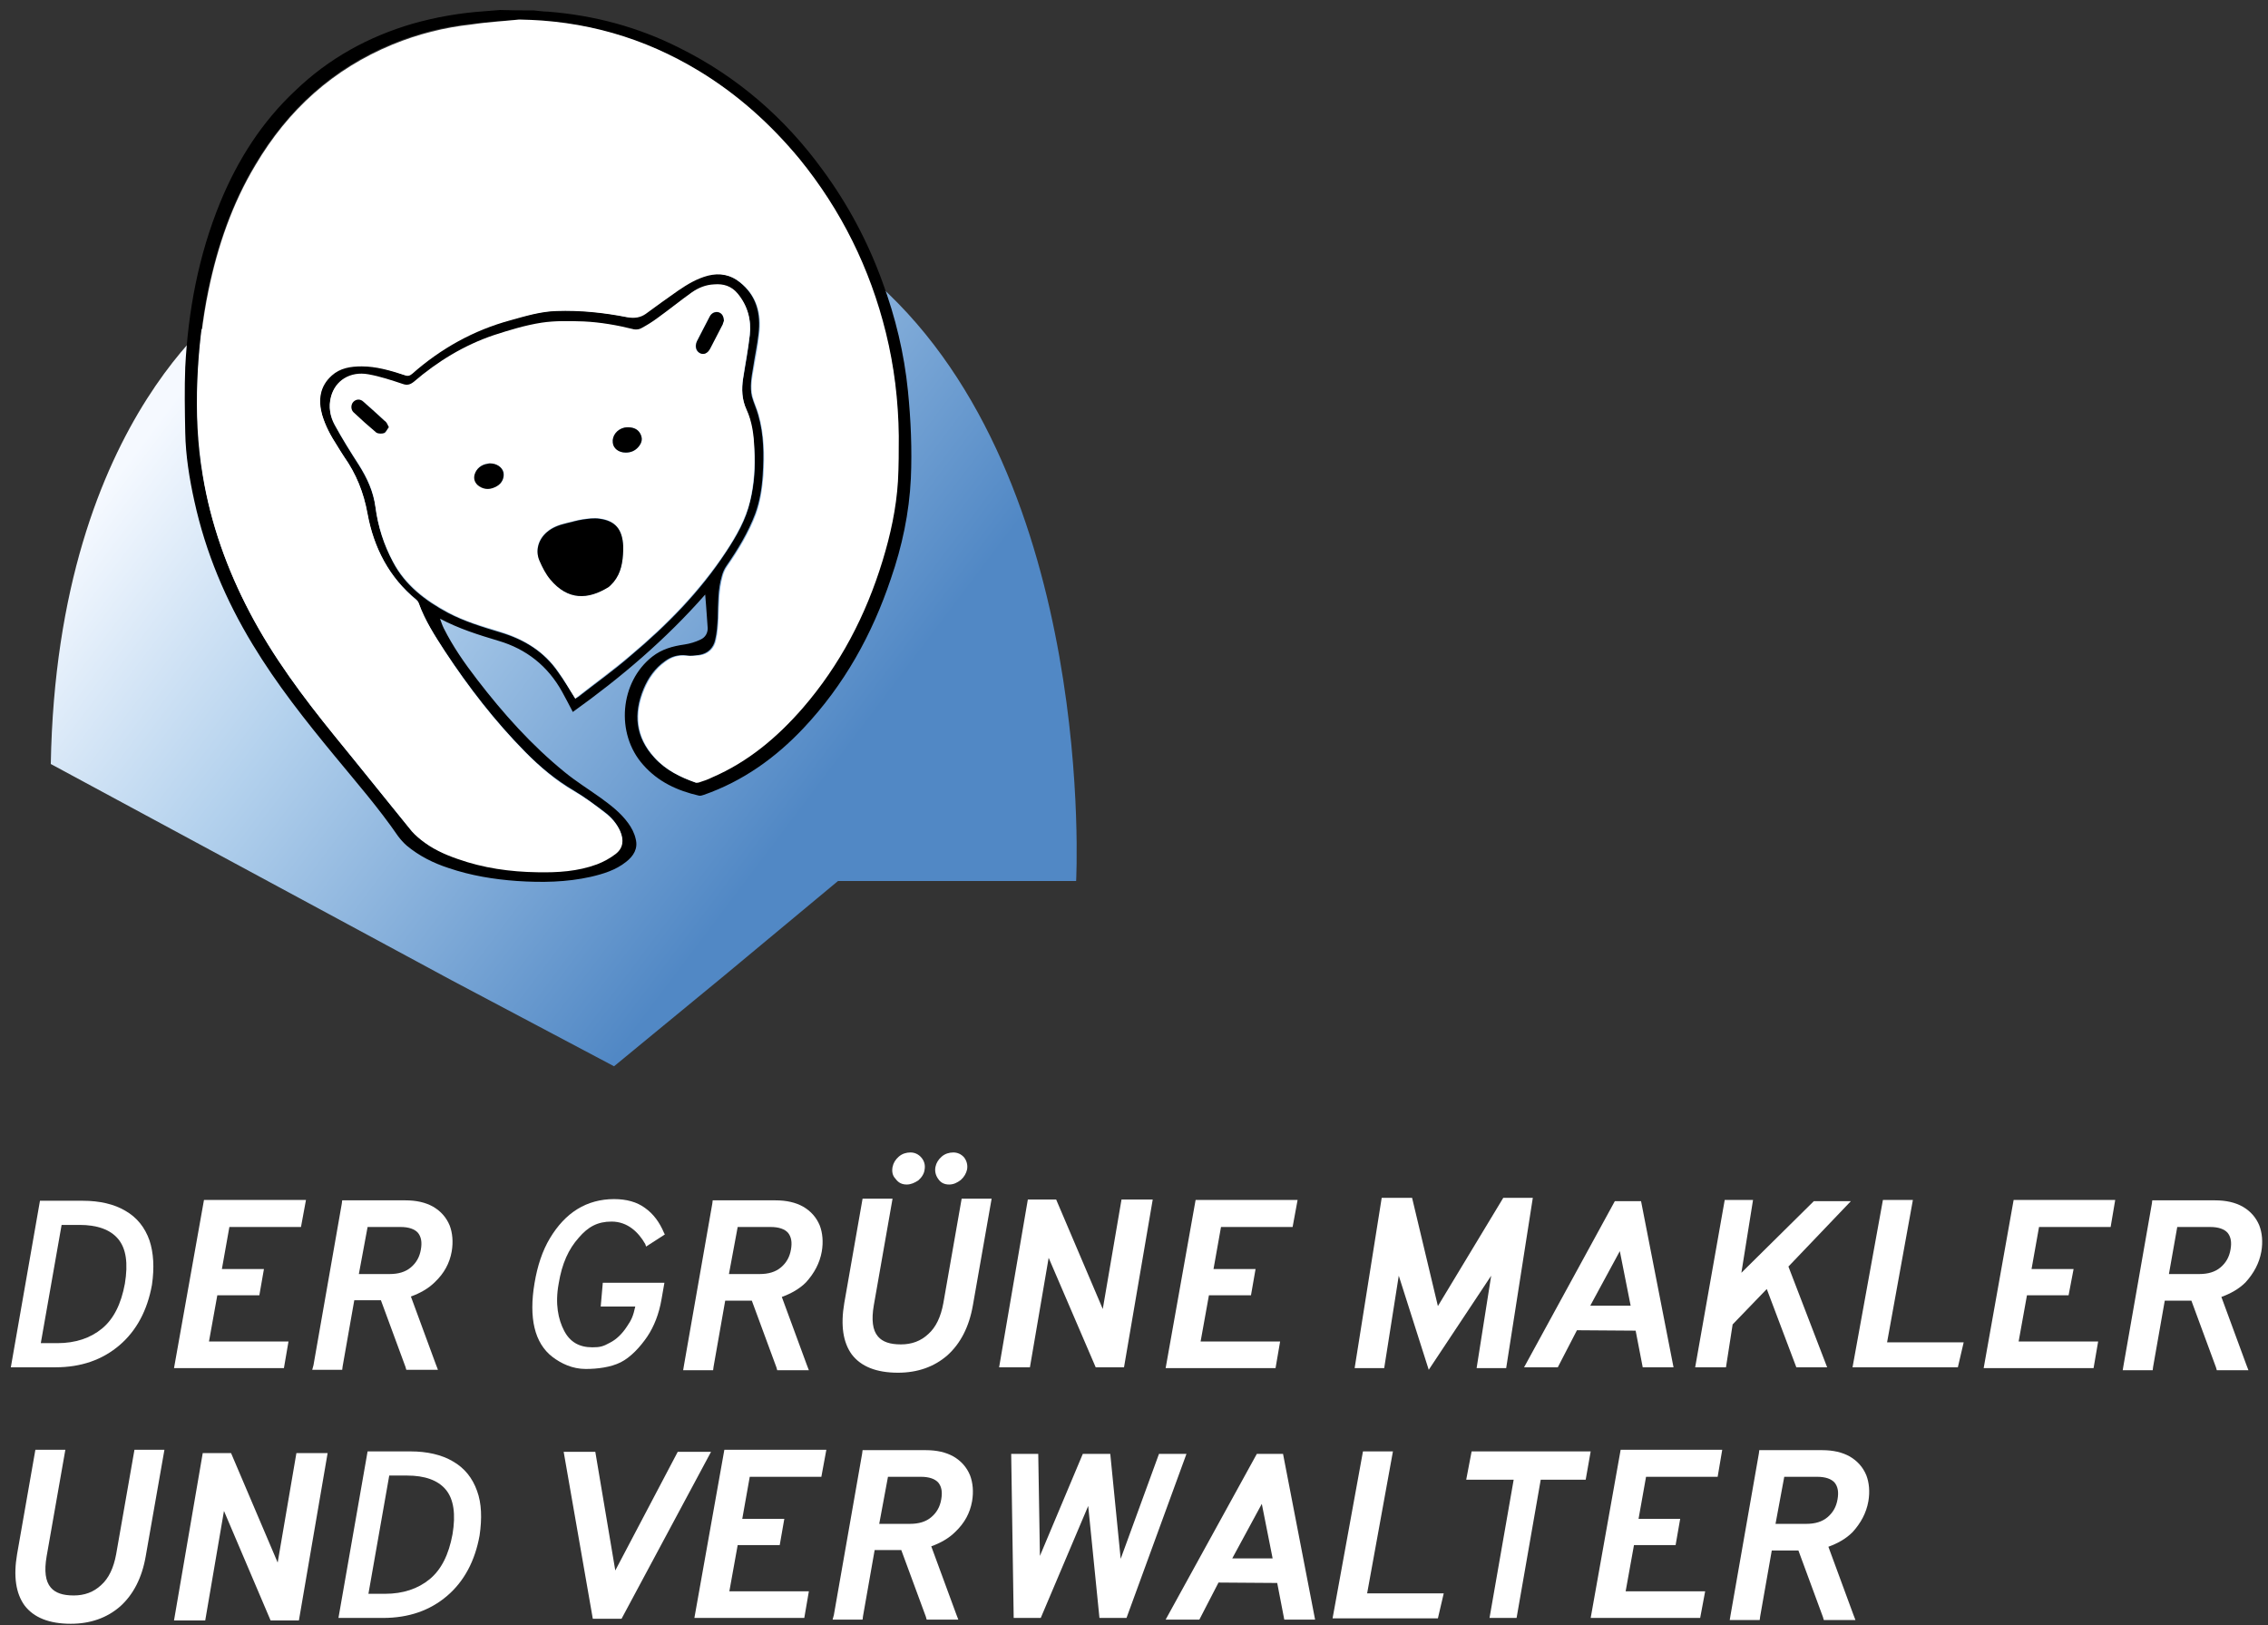 <?xml version="1.0" encoding="utf-8"?>
<!-- Generator: Adobe Illustrator 23.0.1, SVG Export Plug-In . SVG Version: 6.00 Build 0)  -->
<svg version="1.1" id="Ebene_2" xmlns="http://www.w3.org/2000/svg" xmlns:xlink="http://www.w3.org/1999/xlink" x="0px" y="0px"
	 width="544.8px" height="390.3px" viewBox="0 0 544.8 390.3" style="enable-background:new 0 0 544.8 390.3;" xml:space="preserve"
	>
<rect x="0" y="0" width="544.8" height="390.3" fill="#333333" stroke="none"/>
<style type="text/css">
	.st0{fill:#FFF;}
	.st1{fill:url(#SVGID_1_);}
	.st2{fill:#FFFFFF;}
</style>
<path class="st0" d="M35.9,297.9L35.9,297.9c-1.1-3.1-3-5.5-5.8-7.1c-2.7-1.6-6.2-2.4-10.2-2.4H9.6l-7,40h10.7
	c6.2,0,11.3-1.8,15.4-5.3c4.1-3.5,6.7-8.4,7.8-14.5C37.1,304.5,36.9,300.9,35.9,297.9z M30,308.3c-0.9,4.9-2.7,8.5-5.5,10.8
	c-2.8,2.3-6.4,3.5-10.7,3.5h-4l5-28.4h4.3c4.2,0,7.4,1.1,9.3,3.4C30.3,299.9,30.8,303.4,30,308.3z"/>
<path class="st0" d="M114.6,358.1L114.6,358.1c-1.1-3.1-3-5.5-5.8-7.1c-2.7-1.6-6.2-2.4-10.2-2.4H88.3l-7,40h10.7
	c6.2,0,11.3-1.8,15.4-5.3c4.1-3.5,6.7-8.4,7.8-14.5C115.8,364.7,115.7,361.1,114.6,358.1z M108.7,368.5c-0.9,4.9-2.7,8.5-5.5,10.8
	c-2.8,2.3-6.4,3.5-10.7,3.5h-4l5-28.4h4.3c4.2,0,7.4,1.1,9.3,3.4C109,360.1,109.5,363.7,108.7,368.5z"/>
<polygon class="st0" points="72.3,294.7 73.5,288.2 49,288.2 41.8,328.6 68.2,328.6 69.3,322.2 50.2,322.2 52.2,311.1 62.3,311.1 
	63.4,304.8 53.3,304.8 55.1,294.7 "/>
<polygon class="st0" points="310.5,294.7 311.7,288.2 287.2,288.2 280,328.6 306.4,328.6 307.5,322.2 288.4,322.2 290.4,311.1 
	300.5,311.1 301.6,304.8 291.5,304.8 293.3,294.7 "/>
<path class="st0" d="M108.5,300.6c0.4-2.3,0.2-4.5-0.5-6.3c-0.8-1.9-2.1-3.4-4-4.5c-1.8-1-4-1.5-6.6-1.5H83h-0.8l-0.1,0.8l-6.8,38.8
	L75,329h1.2h5.2h0.8l0.1-0.8l2.8-15.9h6.4l5.9,16l0.2,0.7h0.7h5.5h1.4l-0.5-1.3l-6-16.3c2.2-0.8,4.2-1.9,5.8-3.5
	C106.7,305.8,108,303.4,108.5,300.6z M88.3,294.7h7.9c2,0,3.4,0.5,4.2,1.4c0.8,1,1,2.3,0.7,4c-0.3,1.8-1.1,3.2-2.4,4.3
	c-1.3,1.1-3,1.6-5.1,1.6h-7.4L88.3,294.7z"/>
<polygon class="st0" points="197.3,354.7 198.5,348.2 174,348.2 166.8,388.6 193.2,388.6 194.3,382.2 175.2,382.2 177.2,371.1 
	187.3,371.1 188.4,364.8 178.3,364.8 180.1,354.7 "/>
<path class="st0" d="M233.5,360.6c0.4-2.3,0.2-4.5-0.5-6.3c-0.8-1.9-2.1-3.4-4-4.5c-1.8-1-4-1.5-6.6-1.5H208h-0.8l-0.1,0.8
	l-6.8,38.8L200,389h1.2h5.2h0.8l0.1-0.8l2.8-15.9h6.4l5.9,16l0.2,0.7h0.7h5.5h1.4l-0.5-1.3l-6-16.3c2.2-0.8,4.2-1.9,5.8-3.5
	C231.7,365.8,233,363.4,233.5,360.6z M213.3,354.7h7.9c2,0,3.4,0.5,4.2,1.4c0.8,1,1,2.3,0.7,4c-0.3,1.8-1.1,3.2-2.4,4.3
	c-1.3,1.1-3,1.6-5.1,1.6h-7.4L213.3,354.7z"/>
<polygon class="st0" points="412.6,354.7 413.7,348.2 389.3,348.2 382.1,388.6 408.4,388.6 409.6,382.2 390.5,382.2 392.5,371.1 
	402.5,371.1 403.6,364.8 393.6,364.8 395.4,354.7 "/>
<path class="st0" d="M448.8,360.6c0.4-2.3,0.2-4.5-0.5-6.3c-0.8-1.9-2.1-3.4-4-4.5c-1.8-1-4-1.5-6.6-1.5h-14.3h-0.8l-0.1,0.8
	l-6.8,38.8l-0.2,1.2h1.2h5.2h0.8l0.1-0.8l2.8-15.9h6.4l5.9,16l0.2,0.7h0.7h5.5h1.4l-0.5-1.3l-6-16.3c2.2-0.8,4.2-1.9,5.8-3.5
	C447,365.8,448.3,363.4,448.8,360.6z M428.6,354.7h7.9c2,0,3.4,0.5,4.2,1.4c0.8,1,1,2.3,0.7,4c-0.3,1.8-1.1,3.2-2.4,4.3
	c-1.3,1.1-3,1.6-5.1,1.6h-7.4L428.6,354.7z"/>
<polygon class="st0" points="507,294.7 508.1,288.2 483.7,288.2 476.5,328.6 502.9,328.6 504,322.2 484.9,322.2 486.9,311.1 
	496.9,311.1 498.1,304.8 488,304.8 489.8,294.7 "/>
<path class="st0" d="M543.2,300.6c0.4-2.3,0.2-4.5-0.5-6.3c-0.8-1.9-2.1-3.4-4-4.5c-1.8-1-4-1.5-6.6-1.5h-14.3h-0.8l-0.1,0.8
	l-6.8,38.8l-0.2,1.2h1.2h5.2h0.8l0.1-0.8l2.8-15.9h6.4l5.9,16l0.2,0.7h0.7h5.5h1.4l-0.5-1.3l-6-16.3c2.2-0.8,4.2-1.9,5.8-3.5
	C541.4,305.8,542.7,303.4,543.2,300.6z M523,294.7h7.9c2,0,3.4,0.5,4.2,1.4c0.8,1,1,2.3,0.7,4c-0.3,1.8-1.1,3.2-2.4,4.3
	c-1.3,1.1-3,1.6-5.1,1.6H521L523,294.7z"/>
<path class="st0" d="M197.4,300.6c0.4-2.3,0.2-4.5-0.5-6.3c-0.8-1.9-2.1-3.4-4-4.5c-1.8-1-4-1.5-6.6-1.5h-14.3h-0.8l-0.1,0.8
	l-6.8,38.8l-0.2,1.2h1.2h5.2h0.8l0.1-0.8l2.8-15.9h6.4l5.9,16l0.2,0.7h0.7h5.5h1.4l-0.5-1.3l-6-16.3c2.2-0.8,4.2-1.9,5.8-3.5
	C195.6,305.8,196.9,303.4,197.4,300.6z M177.2,294.7h7.9c2,0,3.4,0.5,4.2,1.4c0.8,1,1,2.3,0.7,4c-0.3,1.8-1.1,3.2-2.4,4.3
	c-1.3,1.1-3,1.6-5.1,1.6h-7.4L177.2,294.7z"/>
<path class="st0" d="M144.3,313.8h8.3c-0.5,2.3-0.9,3.2-2,4.8c-1.1,1.7-2.5,3.1-4.1,3.9c-1.6,0.9-2.4,1.1-4.2,1.1
	c-3.2,0-5.4-1.3-6.8-4c-1.4-2.7-2.2-6.4-1.3-11.3c0.8-4.9,2.4-8.3,4.8-11c2.3-2.7,4.6-3.9,7.9-3.9c3.9,0,6.5,2.6,8.1,5.4l0.2,0.6
	l4.5-2.9l-0.2-0.4c-1.1-2.6-2.6-4.6-4.6-6c-1.9-1.4-4.4-2.1-7.4-2.1c-3.2,0-6.2,0.8-8.8,2.4c-2.6,1.6-4.8,4-6.6,7
	c-1.8,3-3,6.6-3.7,10.8c-0.7,4.1-0.7,7.8,0,10.7c0.7,3,2.2,5.4,4.3,7h0c2.1,1.6,4.8,2.9,8,2.9c2.8,0,6-0.4,8.4-1.6
	c2.4-1.2,4.7-3.7,6.4-6.2c1.6-2.4,2.8-5.4,3.4-8.9l0.7-4h-14.8L144.3,313.8z"/>
<path class="st0" d="M217.8,284.5c1,0,1.9-0.4,2.8-1c0.8-0.7,1.4-1.6,1.5-2.6c0.2-1.1-0.1-2.1-0.8-2.9c-0.7-0.8-1.6-1.2-2.6-1.2
	c-1,0-2,0.3-2.8,1c-0.8,0.7-1.3,1.5-1.5,2.5c-0.2,1.1,0,2.1,0.7,2.8C215.8,284.1,216.7,284.5,217.8,284.5z"/>
<path class="st0" d="M228,284.5c1,0,1.9-0.4,2.8-1.1c0.8-0.7,1.3-1.6,1.5-2.5c0.2-1.1-0.1-2.1-0.7-2.9c-0.7-0.8-1.6-1.2-2.6-1.2
	c-1,0-2,0.3-2.8,1c-0.8,0.7-1.3,1.5-1.5,2.5c-0.2,1.1,0.1,2.1,0.7,2.9C226,284.1,226.9,284.5,228,284.5z"/>
<path class="st0" d="M231,287.9l-4.4,25.1c-0.6,3.3-1.8,5.8-3.6,7.4c-1.8,1.7-4,2.5-6.6,2.5c-2.6,0-4.4-0.6-5.5-1.9
	c-1.3-1.5-1.6-4-1-7.5l4.5-25.6h-7.2l-4.4,25.1c-0.9,5.3-0.3,9.4,1.8,12.3c2.2,2.9,5.9,4.4,11.1,4.4c4.7,0,8.7-1.4,11.9-4.2
	c3.1-2.8,5.2-6.8,6.1-12l4.5-25.6H231z"/>
<path class="st0" d="M32.3,348.2l-4.4,25.1c-0.6,3.3-1.8,5.8-3.6,7.4c-1.8,1.7-4,2.5-6.6,2.5c-2.6,0-4.4-0.6-5.5-1.9
	c-1.3-1.5-1.6-4-1-7.5l4.5-25.6H8.5l-4.4,25.1c-0.9,5.3-0.3,9.4,1.8,12.3c2.2,2.9,5.9,4.4,11.1,4.4c4.7,0,8.7-1.4,11.9-4.2
	c3.1-2.8,5.2-6.8,6.1-12l4.5-25.6H32.3z"/>
<polygon class="st0" points="269.4,288.1 264.9,314.4 253.7,288.1 246.9,288.1 240,328.4 247.4,328.4 251.9,302.1 263.2,328.4 
	270,328.4 276.9,288.1 "/>
<polygon class="st0" points="71.2,349 66.7,375.3 55.5,349 48.7,349 41.8,389.2 49.3,389.2 53.8,362.9 65,389.2 71.8,389.2 
	78.7,349 "/>
<polygon class="st0" points="361.1,287.7 345.4,313.7 339.2,287.7 331.9,287.7 325.4,328.6 332.5,328.6 336,306.4 343.2,329 
	358.2,306.4 354.7,328.6 361.8,328.6 368.2,287.7 "/>
<path class="st0" d="M394.2,288.5h-6.3l-21.8,39.9h8.1l4.6-8.9l14.1,0.1l1.7,8.8h7.4L394.2,288.5z M391.7,313.6h-9.7l7.1-13.1
	L391.7,313.6z"/>
<path class="st0" d="M308.2,349.2h-6.3L280,389h8.1l4.6-8.9l14.1,0.1l1.7,8.8h7.4L308.2,349.2z M305.7,374.3H296l7.1-13.1
	L305.7,374.3z"/>
<polygon class="st0" points="162.8,348.7 147.8,377.2 143,348.7 135.4,348.7 142.4,388.8 149.3,388.8 170.8,348.7 "/>
<polygon class="st0" points="444.6,288.5 435.7,288.5 418.3,305.7 421.1,288.2 414.3,288.2 407.2,328.4 414.6,328.4 416.2,318.1 
	424.4,309.6 431.5,328.4 438.9,328.4 429.6,304.2 "/>
<polygon class="st0" points="453.3,322.4 459.5,288.2 452.3,288.2 445,328.4 448.6,328.4 452.3,328.4 470.3,328.4 471.7,322.4 "/>
<polygon class="st0" points="328.4,382.7 334.6,348.6 327.4,348.6 320.1,388.7 323.7,388.7 327.4,388.7 345.4,388.7 346.8,382.7 "/>
<polygon class="st0" points="278.4,349.2 269.2,374.4 266.7,349.2 266.7,349.2 260.2,349.2 260.1,349.2 249.8,373.7 249.4,349.2 
	242.9,349.2 243.5,388.6 250,388.6 261.4,361.7 264.1,388.6 270.6,388.6 285,349.2 "/>
<polygon class="st0" points="382.1,348.6 353.5,348.6 352.2,355.4 363.6,355.4 357.8,388.6 364.3,388.6 370.1,355.4 380.9,355.4 "/>
<g>
	<linearGradient id="SVGID_1_" gradientUnits="userSpaceOnUse" x1="48.225" y1="78.034" x2="248.441" y2="228.908">
		<stop  offset="2.234637e-02" style="stop-color:#F5F9FF"/>
		<stop  offset="0.293" style="stop-color:#B3D1ED"/>
		<stop  offset="0.74" style="stop-color:#5188C5"/>
	</linearGradient>
	<path class="st1" d="M12.2,183.5l96.2,51.9l39.1,20.7l26.5-21.8l27.3-22.7h57.2c0,0,5.1-95.9-47.5-143.3S57.3,71.5,57.3,71.5
		S13.7,98.9,12.2,183.5z"/>
	<path d="M128.2,2.5c1.2,0.1,2.3,0.3,3.5,0.3c11.1,0.9,21.6,3.7,31.5,8.7c13.9,6.9,25.3,16.8,34.4,29.3c6.1,8.3,10.9,17.3,14.4,27
		c3.1,8.4,5.2,17.1,6.1,26.1c0.7,7,1,14,0.7,21c-0.4,8.3-2.1,16.3-4.8,24.1c-4.5,13.4-11.2,25.5-21,35.9c-6.7,7.1-14.5,12.7-23.9,16
		c-0.4,0.1-0.8,0.3-1.2,0.2c-5.2-1.2-9.8-3.3-13.4-7.4c-6.7-7.5-5.6-19.9,2.2-26c2.3-1.8,4.9-2.5,7.7-2.9c1.3-0.2,2.7-0.6,3.9-1.2
		c1.1-0.5,1.7-1.5,1.7-2.7c-0.1-1.9-0.3-3.8-0.4-5.6c-0.1-0.8-0.1-1.6-0.2-2.5c-9.5,10.8-20.2,19.9-31.8,28.2
		c-0.9-1.7-1.7-3.3-2.6-4.9c-3.4-6.1-8.5-10.2-15.3-12.2c-4.7-1.4-9.5-2.9-14-5.3c0.3,0.8,0.5,1.5,0.9,2.3c2.2,4.4,5,8.4,8,12.3
		c6.3,8.2,13.1,15.8,21.1,22.3c2.7,2.2,5.6,4,8.4,6c2.5,1.8,5,3.7,6.8,6.2c0.8,1.1,1.5,2.4,1.8,3.8c0.6,2.3-0.5,4.1-2.3,5.5
		c-2.5,2-5.5,2.9-8.5,3.6c-5.8,1.3-11.7,1.4-17.7,1c-5.6-0.4-11.1-1.3-16.4-3.1c-3.7-1.2-7.1-2.9-10.1-5.4c-0.8-0.7-1.5-1.5-2.1-2.3
		c-4.6-6.7-10-12.9-15.1-19.1c-7.1-8.6-14-17.3-19.8-26.9c-6.5-10.7-11.3-22.1-14-34.4c-1.2-5.4-2.1-11-2.2-16.5
		c-0.1-5.2-0.2-10.5,0-15.7c0.7-13.6,3.2-26.9,8.4-39.6c4.2-10.2,10-19.3,18-26.8C79,14,88.5,8.8,99.1,5.7c5.6-1.6,11.4-2.6,17.3-3
		c1.2-0.1,2.5-0.2,3.7-0.3C122.8,2.5,125.5,2.5,128.2,2.5z M124.7,4.7c-3.9,0.3-7.7,0.6-11.6,1c-6.5,0.7-12.8,2.3-18.9,4.8
		c-14.3,5.9-25,15.7-32.9,28.9c-5.6,9.4-9.1,19.5-11.3,30.1c-1.5,7.2-2.3,14.5-2.6,21.9c-0.3,7.6,0,15.2,1.3,22.8
		c1.9,11.5,5.8,22.4,11.2,32.7c5.6,10.7,12.8,20.4,20.4,29.7c6,7.4,11.9,14.8,17.9,22.1c0.8,1,1.8,1.9,2.8,2.8
		c2.6,2.1,5.6,3.5,8.8,4.6c6.2,2.2,12.7,3.1,19.2,3.2c4.8,0.1,9.7-0.2,14.3-1.9c1.6-0.6,3.2-1.4,4.5-2.5c1.8-1.4,2-3.3,1.1-5.4
		c-0.8-1.8-2.1-3.3-3.7-4.5c-2.4-1.8-4.8-3.6-7.3-5.1c-4.4-2.6-8.3-5.8-11.8-9.4c-7.3-7.4-13.6-15.6-19.3-24.2
		c-2.4-3.7-4.8-7.4-6.3-11.6c-0.1-0.3-0.3-0.5-0.5-0.7c-6.6-5.4-10.3-12.6-11.8-20.8c-0.9-5-2.7-9.5-5.6-13.6
		c-0.6-0.9-1.2-1.8-1.7-2.7c-1.5-2.3-2.8-4.7-3.6-7.4c-1-3.6-0.5-6.9,2.3-9.5c2-1.9,4.6-2.3,7.2-2.2c3.5,0.1,6.9,1,10.2,2.2
		c0.7,0.3,1.2,0.2,1.8-0.3c6.9-6.1,14.8-10.5,23.7-12.9c3.6-1,7.2-2,11-2.2c5.7-0.2,11.4,0.4,17,1.5c1.6,0.3,3,0.1,4.4-0.8
		c2.6-1.9,5.2-3.7,7.8-5.6c2.2-1.6,4.6-2.9,7.2-3.6c2.8-0.7,5.4-0.3,7.7,1.6c4.1,3.2,5.2,7.6,4.6,12.5c-0.3,2.7-0.9,5.4-1.3,8.1
		c-0.4,2.3-0.8,4.6-0.3,6.9c0.4,1.5,1.1,2.9,1.5,4.4c1.4,4.7,1.4,9.6,1.1,14.5c-0.2,3.2-0.7,6.3-1.8,9.3c-1.7,4.5-4.2,8.6-6.9,12.5
		c-0.5,0.7-0.9,1.6-1.1,2.4c-1,3.3-0.9,6.8-1,10.2c-0.1,1.7-0.2,3.5-0.6,5.1c-0.4,2-1.8,3.4-3.9,3.7c-1.1,0.2-2.2,0.3-3.2,0.1
		c-1.9-0.2-3.5,0.3-5,1.4c-2.4,1.7-4,4-5.1,6.6c-2.5,6-2,11.6,2.5,16.5c2.7,3,6.2,4.7,9.9,6c0.2,0.1,0.6,0,0.8-0.1
		c1-0.4,2.1-0.8,3.1-1.2c8.6-3.8,15.6-9.6,21.7-16.6c8.9-10.4,15.1-22.3,19.2-35.4c1.9-6.2,3.3-12.6,3.7-19.1
		c0.2-3.6,0.2-7.3,0.2-10.9c0-8.4-1-16.7-3.1-24.8c-3.9-15.5-10.7-29.5-20.8-41.8c-6.8-8.3-14.7-15.4-24-21
		C154.7,9.1,140.3,5,124.7,4.7z M138.2,167.8c0.2-0.1,0.4-0.3,0.7-0.4c4.2-3.3,8.6-6.4,12.6-9.9c8.7-7.3,16.6-15.3,22.9-24.9
		c2.5-3.8,4.8-7.7,5.8-12.2c1-4,1.3-8.2,1-12.3c-0.2-3.3-0.6-6.6-1.9-9.6c-1.1-2.5-1.2-4.9-0.8-7.5c0.6-3.5,1.2-6.9,1.6-10.4
		c0.4-3.6-0.5-7-2.9-9.9c-1.5-1.8-3.5-2.4-5.7-2.2c-1.9,0.2-3.7,0.9-5.3,1.9c-2.8,2-5.5,4.1-8.3,6.2c-1.2,0.9-2.5,1.7-3.8,2.4
		c-0.5,0.3-1.3,0.4-1.8,0.3c-4-1-8-1.8-12.1-1.9c-3.3-0.1-6.8-0.2-10.1,0.3c-3.9,0.6-7.7,1.8-11.5,3c-7.2,2.4-13.5,6.3-19.2,11.2
		c-0.9,0.8-1.6,0.9-2.7,0.5c-2.7-0.9-5.4-1.8-8.2-2.3c-4.4-0.8-8,1.4-9,5.4c-0.6,2.3-0.2,4.6,0.9,6.6c1.8,3.3,3.8,6.5,5.8,9.6
		c2,3.2,3.5,6.4,4,10.2c0.6,4.6,2,9,4.2,13.1c2.9,5.6,7.8,9.3,13.2,12.2c4,2.1,8.3,3.4,12.6,4.7c5.7,1.7,10.5,4.6,13.9,9.6
		C135.5,163.4,136.8,165.6,138.2,167.8z"/>
	<path class="st2" d="M124.7,4.7c15.6,0.2,30,4.3,43.3,12.4c9.2,5.6,17.1,12.7,24,21c10.1,12.4,17,26.4,20.8,41.8
		c2,8.1,3,16.4,3.1,24.8c0,3.6,0,7.3-0.2,10.9c-0.4,6.5-1.8,12.9-3.7,19.1c-4,13.1-10.2,25-19.2,35.4c-6.1,7-13.1,12.9-21.7,16.6
		c-1,0.5-2.1,0.9-3.1,1.2c-0.2,0.1-0.6,0.1-0.8,0.1c-3.7-1.3-7.2-3-9.9-6c-4.5-4.9-5-10.5-2.5-16.5c1.1-2.6,2.7-4.9,5.1-6.6
		c1.5-1.1,3.1-1.6,5-1.4c1.1,0.1,2.2,0,3.2-0.1c2.1-0.3,3.5-1.7,3.9-3.7c0.4-1.7,0.5-3.4,0.6-5.1c0.1-3.4,0.1-6.9,1-10.2
		c0.2-0.8,0.6-1.7,1.1-2.4c2.7-3.9,5.2-8,6.9-12.5c1.1-3,1.5-6.1,1.8-9.3c0.3-4.9,0.2-9.7-1.1-14.5c-0.4-1.5-1.1-2.9-1.5-4.4
		c-0.6-2.3-0.1-4.6,0.3-6.9c0.5-2.7,1-5.4,1.3-8.1c0.6-4.9-0.5-9.2-4.6-12.5c-2.3-1.8-4.9-2.3-7.7-1.6c-2.7,0.7-5,2.1-7.2,3.6
		c-2.6,1.8-5.2,3.7-7.8,5.6c-1.3,0.9-2.7,1.1-4.4,0.8c-5.6-1.1-11.3-1.7-17-1.5c-3.8,0.1-7.4,1.2-11,2.2
		c-8.9,2.4-16.8,6.8-23.7,12.9c-0.6,0.5-1.1,0.6-1.8,0.3C93.8,89,90.4,88,86.9,88c-2.7,0-5.2,0.4-7.2,2.2c-2.9,2.6-3.3,5.9-2.3,9.5
		c0.8,2.7,2.1,5.1,3.6,7.4c0.6,0.9,1.1,1.8,1.7,2.7c2.9,4.1,4.7,8.6,5.6,13.6c1.5,8.2,5.2,15.4,11.8,20.8c0.2,0.2,0.4,0.4,0.5,0.7
		c1.5,4.2,3.9,7.9,6.3,11.6c5.7,8.7,12,16.8,19.3,24.2c3.6,3.6,7.4,6.9,11.8,9.4c2.6,1.5,5,3.3,7.3,5.1c1.6,1.2,2.9,2.7,3.7,4.5
		c0.9,2.1,0.7,4-1.1,5.4c-1.3,1-2.9,1.9-4.5,2.5c-4.6,1.7-9.4,2-14.3,1.9c-6.6-0.1-13-1-19.2-3.2c-3.2-1.1-6.2-2.5-8.8-4.6
		c-1-0.8-2-1.7-2.8-2.8c-6-7.4-11.9-14.8-17.9-22.1c-7.6-9.4-14.8-19-20.4-29.7c-5.4-10.3-9.3-21.2-11.2-32.7
		c-1.2-7.5-1.6-15.1-1.3-22.8c0.3-7.4,1.1-14.7,2.6-21.9c2.2-10.6,5.7-20.8,11.3-30.1c7.8-13.2,18.6-23,32.9-28.9
		c6.1-2.5,12.4-4.1,18.9-4.8C117,5.3,120.8,5.1,124.7,4.7z"/>
	<path class="st2" d="M138.2,167.8c-1.4-2.2-2.6-4.4-4.1-6.5c-3.4-4.9-8.2-7.8-13.9-9.6c-4.3-1.3-8.6-2.5-12.6-4.7
		c-5.4-2.9-10.2-6.6-13.2-12.2c-2.2-4.1-3.6-8.5-4.2-13.1c-0.5-3.8-2-7.1-4-10.2c-2-3.1-4-6.3-5.8-9.6c-1.1-2-1.5-4.3-0.9-6.6
		c1-3.9,4.6-6.2,9-5.4c2.8,0.5,5.5,1.4,8.2,2.3c1.1,0.4,1.8,0.2,2.7-0.5c5.7-4.9,12.1-8.8,19.2-11.2c3.7-1.2,7.6-2.4,11.5-3
		c3.3-0.5,6.7-0.4,10.1-0.3c4.1,0.2,8.1,0.9,12.1,1.9c0.6,0.1,1.3,0,1.8-0.3c1.3-0.7,2.6-1.5,3.8-2.4c2.8-2,5.5-4.2,8.3-6.2
		c1.6-1.1,3.3-1.8,5.3-1.9c2.3-0.2,4.2,0.4,5.7,2.2c2.4,2.9,3.3,6.3,2.9,9.9c-0.4,3.5-1.1,6.9-1.6,10.4c-0.4,2.6-0.3,5.1,0.8,7.5
		c1.4,3,1.8,6.3,1.9,9.6c0.2,4.1-0.1,8.3-1,12.3c-1.1,4.5-3.3,8.4-5.8,12.2c-6.3,9.5-14.2,17.6-22.9,24.9c-4.1,3.5-8.4,6.6-12.6,9.9
		C138.6,167.5,138.3,167.7,138.2,167.8z M149.7,132.2c0-0.4,0-0.7,0-1.1c-0.2-4-1.9-6.1-5.7-6.6c-1.3-0.2-2.7,0-4.1,0.2
		c-1.3,0.2-2.6,0.6-3.9,0.9c-1.7,0.4-3.3,0.9-4.6,2.1c-2.1,1.7-2.9,4.4-1.8,6.9c0.7,1.6,1.5,3.2,2.6,4.5c4.1,5.1,9,5,14,1.8
		c0.5-0.3,0.9-0.8,1.2-1.2C149.2,137.6,149.6,134.9,149.7,132.2z M173.9,77c-0.1-0.9-0.4-1.7-1.3-2c-0.8-0.3-1.6,0.1-2.1,1
		c-1.1,2-2.1,4-3.1,6c-0.6,1.1-0.3,2.3,0.7,2.8c0.9,0.5,1.9,0,2.5-1.1c1-1.9,2-3.9,3-5.8C173.7,77.6,173.8,77.2,173.9,77z
		 M93.4,102.6c-0.4-0.6-0.5-1.2-0.9-1.5c-1.7-1.6-3.4-3.1-5.1-4.6c-0.8-0.7-1.8-0.6-2.4,0c-0.7,0.6-0.7,1.9,0,2.5
		c1.8,1.7,3.6,3.4,5.5,4.9c0.4,0.3,1.3,0.3,1.9,0.1C92.8,103.9,93,103.1,93.4,102.6z M117.7,111.3c-0.1,0-0.3,0-0.5,0
		c-1.5,0.2-2.8,1.2-3.1,2.6c-0.3,1.1,0.1,2.2,1.1,2.8c1.4,0.9,2.8,0.8,4.2,0c1.3-0.7,1.9-2.1,1.6-3.4
		C120.5,112.2,119.3,111.3,117.7,111.3z M150.3,108.7c1.2,0,2.2-0.4,3-1.3c0.7-0.8,1.1-1.7,0.7-2.8c-0.4-1.1-1.2-1.7-2.3-1.9
		c-0.6-0.1-1.2-0.1-1.7,0c-1.8,0.4-3,1.9-2.8,3.6C147.4,107.7,148.7,108.7,150.3,108.7z"/>
	<path d="M149.7,132.2c-0.1,2.8-0.5,5.4-2.3,7.6c-0.4,0.4-0.8,0.9-1.2,1.2c-5,3.1-9.8,3.2-14-1.8c-1.1-1.3-1.9-2.9-2.6-4.5
		c-1.1-2.5-0.2-5.2,1.8-6.9c1.3-1.1,2.9-1.7,4.6-2.1c1.3-0.3,2.6-0.7,3.9-0.9c1.4-0.2,2.8-0.4,4.1-0.2c3.8,0.5,5.5,2.5,5.7,6.6
		C149.7,131.5,149.7,131.8,149.7,132.2z"/>
	<path d="M173.9,77c-0.1,0.2-0.2,0.6-0.3,0.9c-1,1.9-2,3.9-3,5.8c-0.6,1.2-1.6,1.6-2.5,1.1c-0.9-0.5-1.2-1.6-0.7-2.8
		c1-2,2.1-4,3.1-6c0.4-0.8,1.3-1.2,2.1-1C173.5,75.3,173.8,76,173.9,77z"/>
	<path d="M93.4,102.6c-0.4,0.5-0.7,1.2-1.1,1.4c-0.5,0.2-1.4,0.2-1.9-0.1c-1.9-1.6-3.7-3.2-5.5-4.9c-0.7-0.7-0.6-1.9,0-2.5
		c0.7-0.7,1.7-0.7,2.4,0c1.7,1.5,3.5,3.1,5.1,4.6C92.9,101.4,93.1,102,93.4,102.6z"/>
	<path d="M117.7,111.3c1.6,0,2.9,0.9,3.2,2.1c0.3,1.3-0.3,2.7-1.6,3.4c-1.4,0.8-2.8,0.9-4.2,0c-1-0.7-1.4-1.7-1.1-2.8
		c0.4-1.4,1.6-2.4,3.1-2.6C117.4,111.3,117.6,111.3,117.7,111.3z"/>
	<path d="M150.3,108.7c-1.7,0-3-1-3.1-2.4c-0.2-1.6,1-3.2,2.8-3.6c0.5-0.1,1.2-0.1,1.7,0c1.1,0.2,1.9,0.8,2.3,1.9
		c0.4,1.1,0,2-0.7,2.8C152.5,108.3,151.5,108.7,150.3,108.7z"/>
</g>
</svg>
